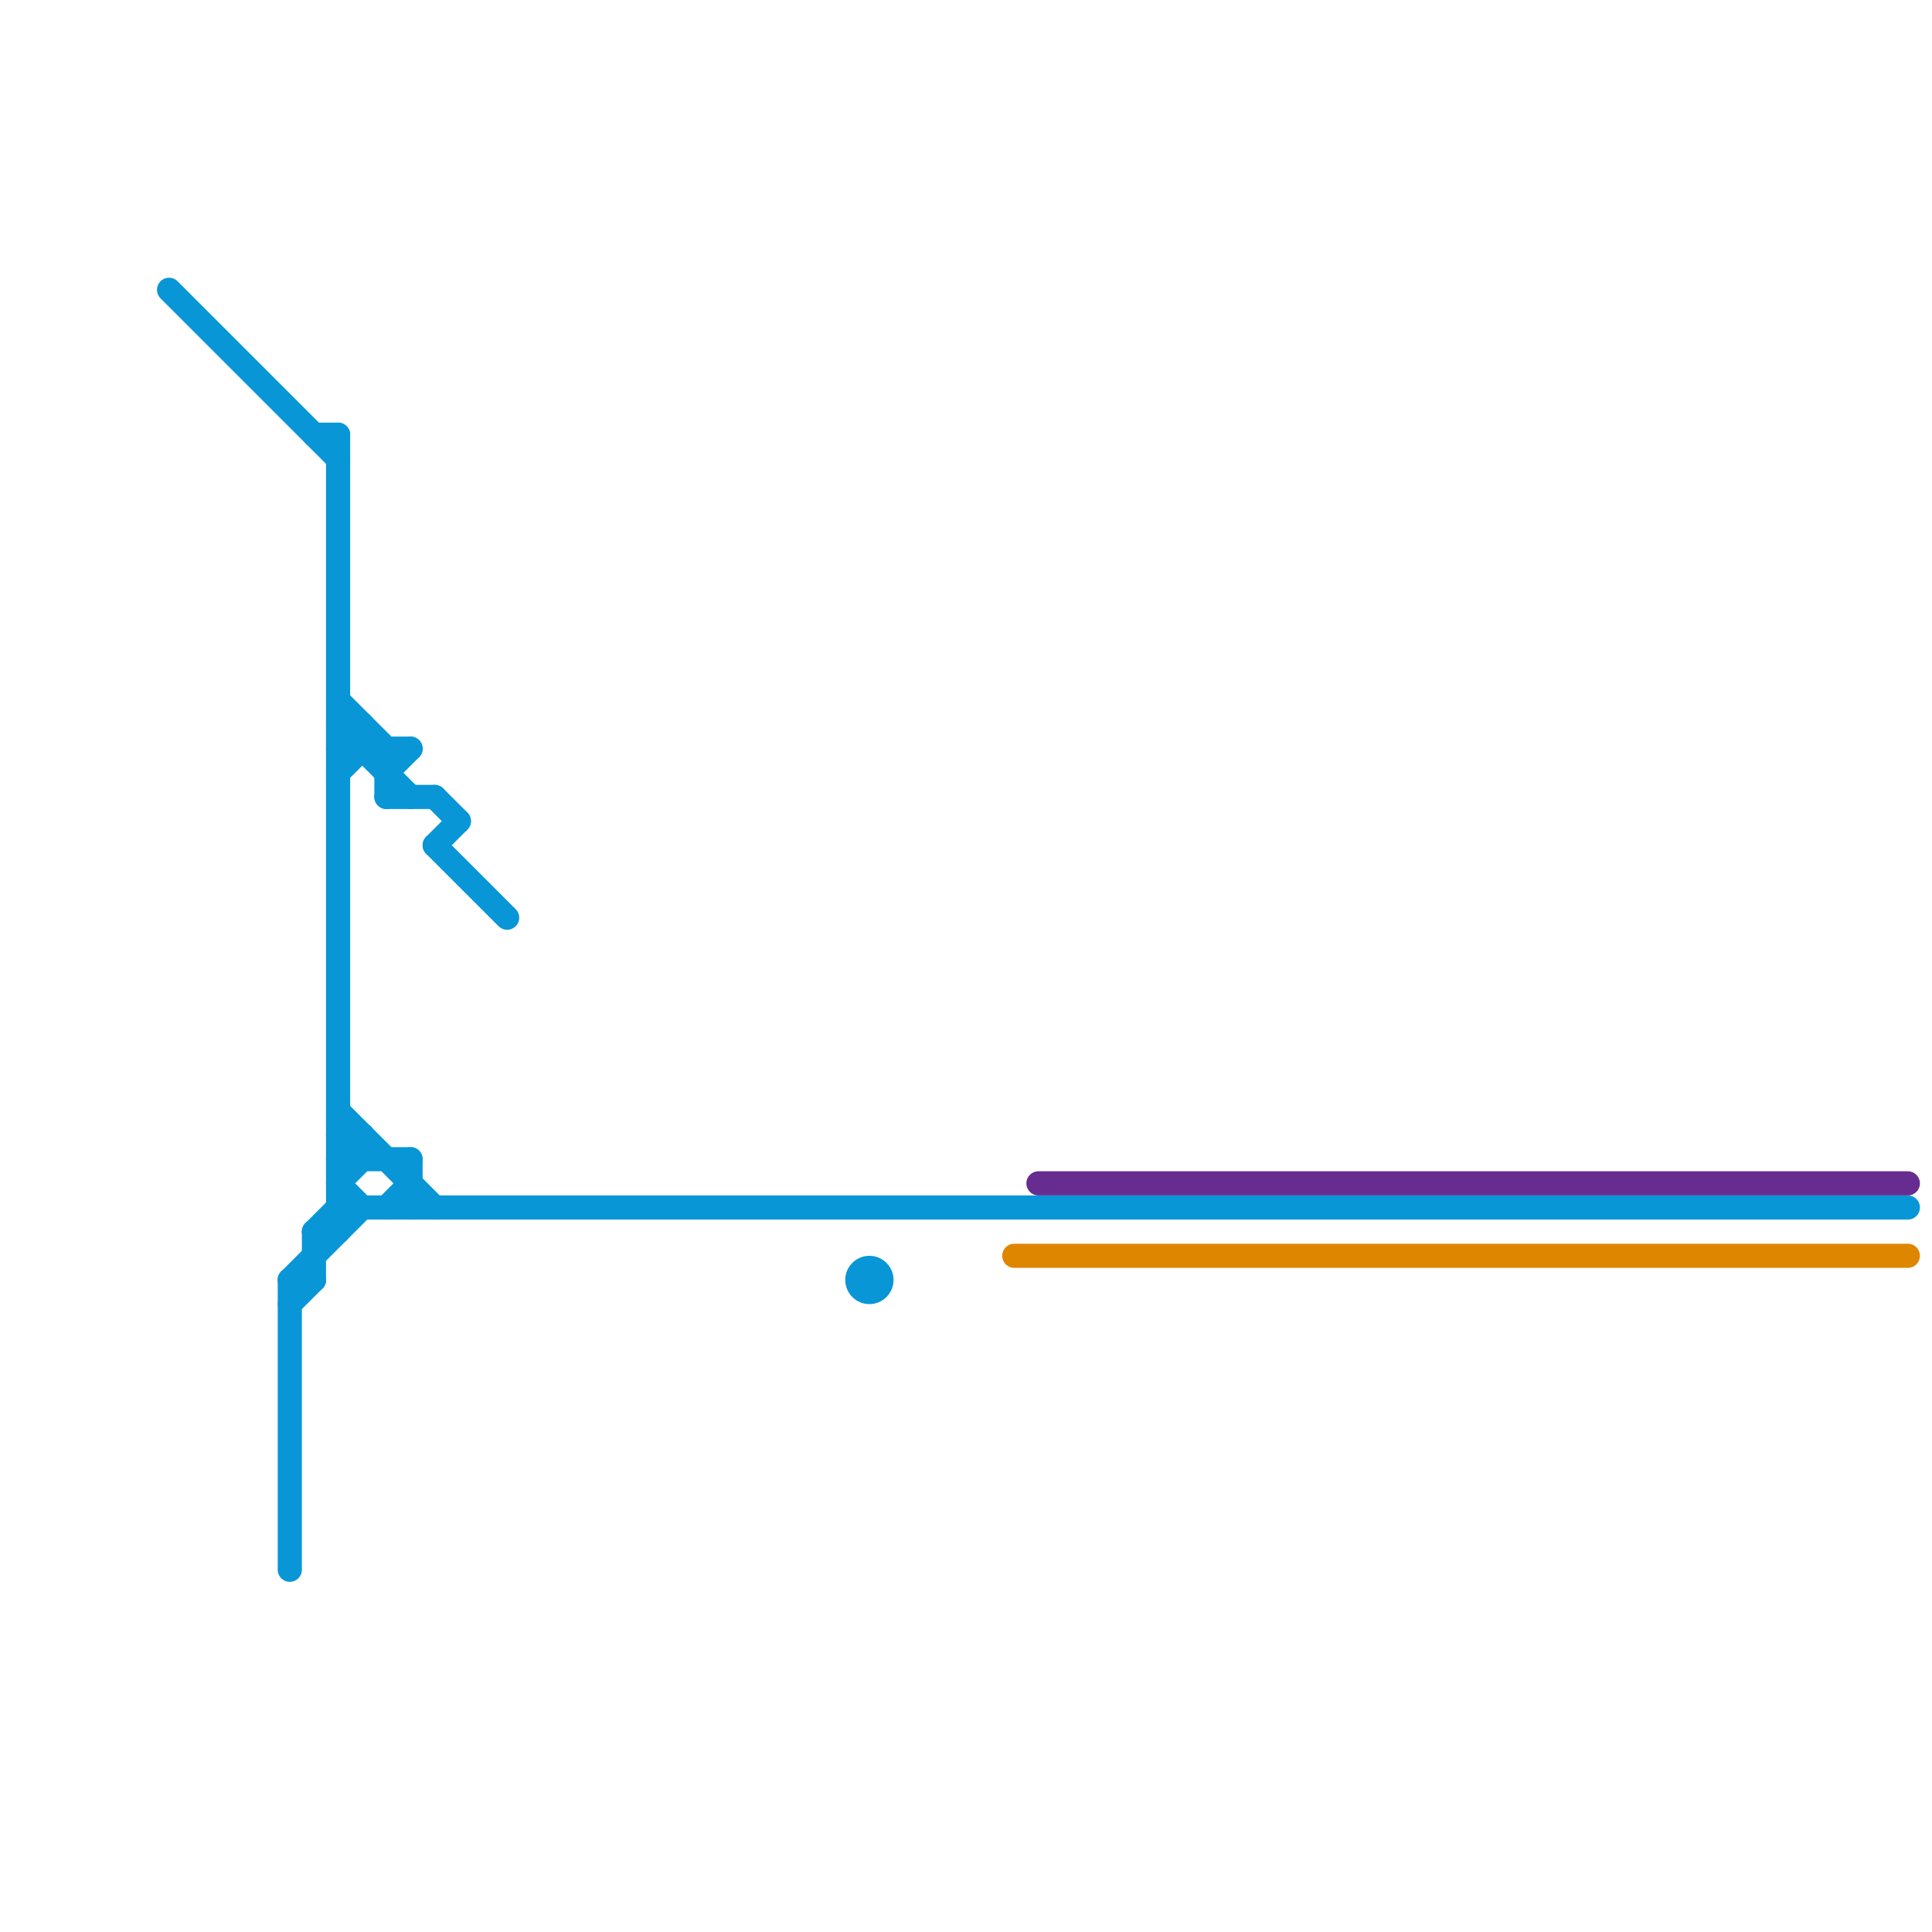 
<svg version="1.1" xmlns="http://www.w3.org/2000/svg" viewBox="0 0 80 80">
<style>text { font: 1px Helvetica; font-weight: 600; white-space: pre; dominant-baseline: central; } line { stroke-width: 1; fill: none; stroke-linecap: round; stroke-linejoin: round; } .c0 { stroke: #0896d7 } .c1 { stroke: #df8600 } .c2 { stroke: #662c90 }</style><defs><g id="wm-xf"><circle r="1.2" fill="#000"/><circle r="0.9" fill="#fff"/><circle r="0.6" fill="#000"/><circle r="0.3" fill="#fff"/></g><g id="wm"><circle r="0.6" fill="#000"/><circle r="0.3" fill="#fff"/></g></defs><line class="c0" x1="17" y1="48" x2="17" y2="50"/><line class="c0" x1="14" y1="30" x2="15" y2="30"/><line class="c0" x1="7" y1="12" x2="14" y2="19"/><line class="c0" x1="14" y1="30" x2="17" y2="33"/><line class="c0" x1="13" y1="18" x2="14" y2="18"/><line class="c0" x1="13" y1="51" x2="14" y2="51"/><line class="c0" x1="14" y1="49" x2="15" y2="50"/><line class="c0" x1="16" y1="33" x2="18" y2="33"/><line class="c0" x1="14" y1="29" x2="16" y2="31"/><line class="c0" x1="12" y1="54" x2="13" y2="53"/><line class="c0" x1="14" y1="31" x2="17" y2="31"/><line class="c0" x1="14" y1="48" x2="17" y2="48"/><line class="c0" x1="15" y1="30" x2="15" y2="31"/><line class="c0" x1="15" y1="47" x2="15" y2="48"/><line class="c0" x1="18" y1="33" x2="19" y2="34"/><line class="c0" x1="13" y1="51" x2="14" y2="50"/><line class="c0" x1="14" y1="18" x2="14" y2="51"/><line class="c0" x1="12" y1="53" x2="12" y2="65"/><line class="c0" x1="14" y1="47" x2="15" y2="48"/><line class="c0" x1="16" y1="32" x2="17" y2="31"/><line class="c0" x1="14" y1="31" x2="15" y2="30"/><line class="c0" x1="14" y1="48" x2="15" y2="47"/><line class="c0" x1="14" y1="46" x2="18" y2="50"/><line class="c0" x1="14" y1="32" x2="15" y2="31"/><line class="c0" x1="14" y1="50" x2="79" y2="50"/><line class="c0" x1="16" y1="50" x2="17" y2="49"/><line class="c0" x1="16" y1="31" x2="16" y2="33"/><line class="c0" x1="14" y1="49" x2="15" y2="48"/><line class="c0" x1="18" y1="35" x2="21" y2="38"/><line class="c0" x1="14" y1="47" x2="15" y2="47"/><line class="c0" x1="18" y1="35" x2="19" y2="34"/><line class="c0" x1="13" y1="51" x2="13" y2="53"/><line class="c0" x1="12" y1="53" x2="13" y2="53"/><line class="c0" x1="12" y1="53" x2="15" y2="50"/><circle cx="36" cy="53" r="1" fill="#0896d7" /><line class="c1" x1="42" y1="52" x2="79" y2="52"/><line class="c2" x1="43" y1="49" x2="79" y2="49"/>
</svg>
